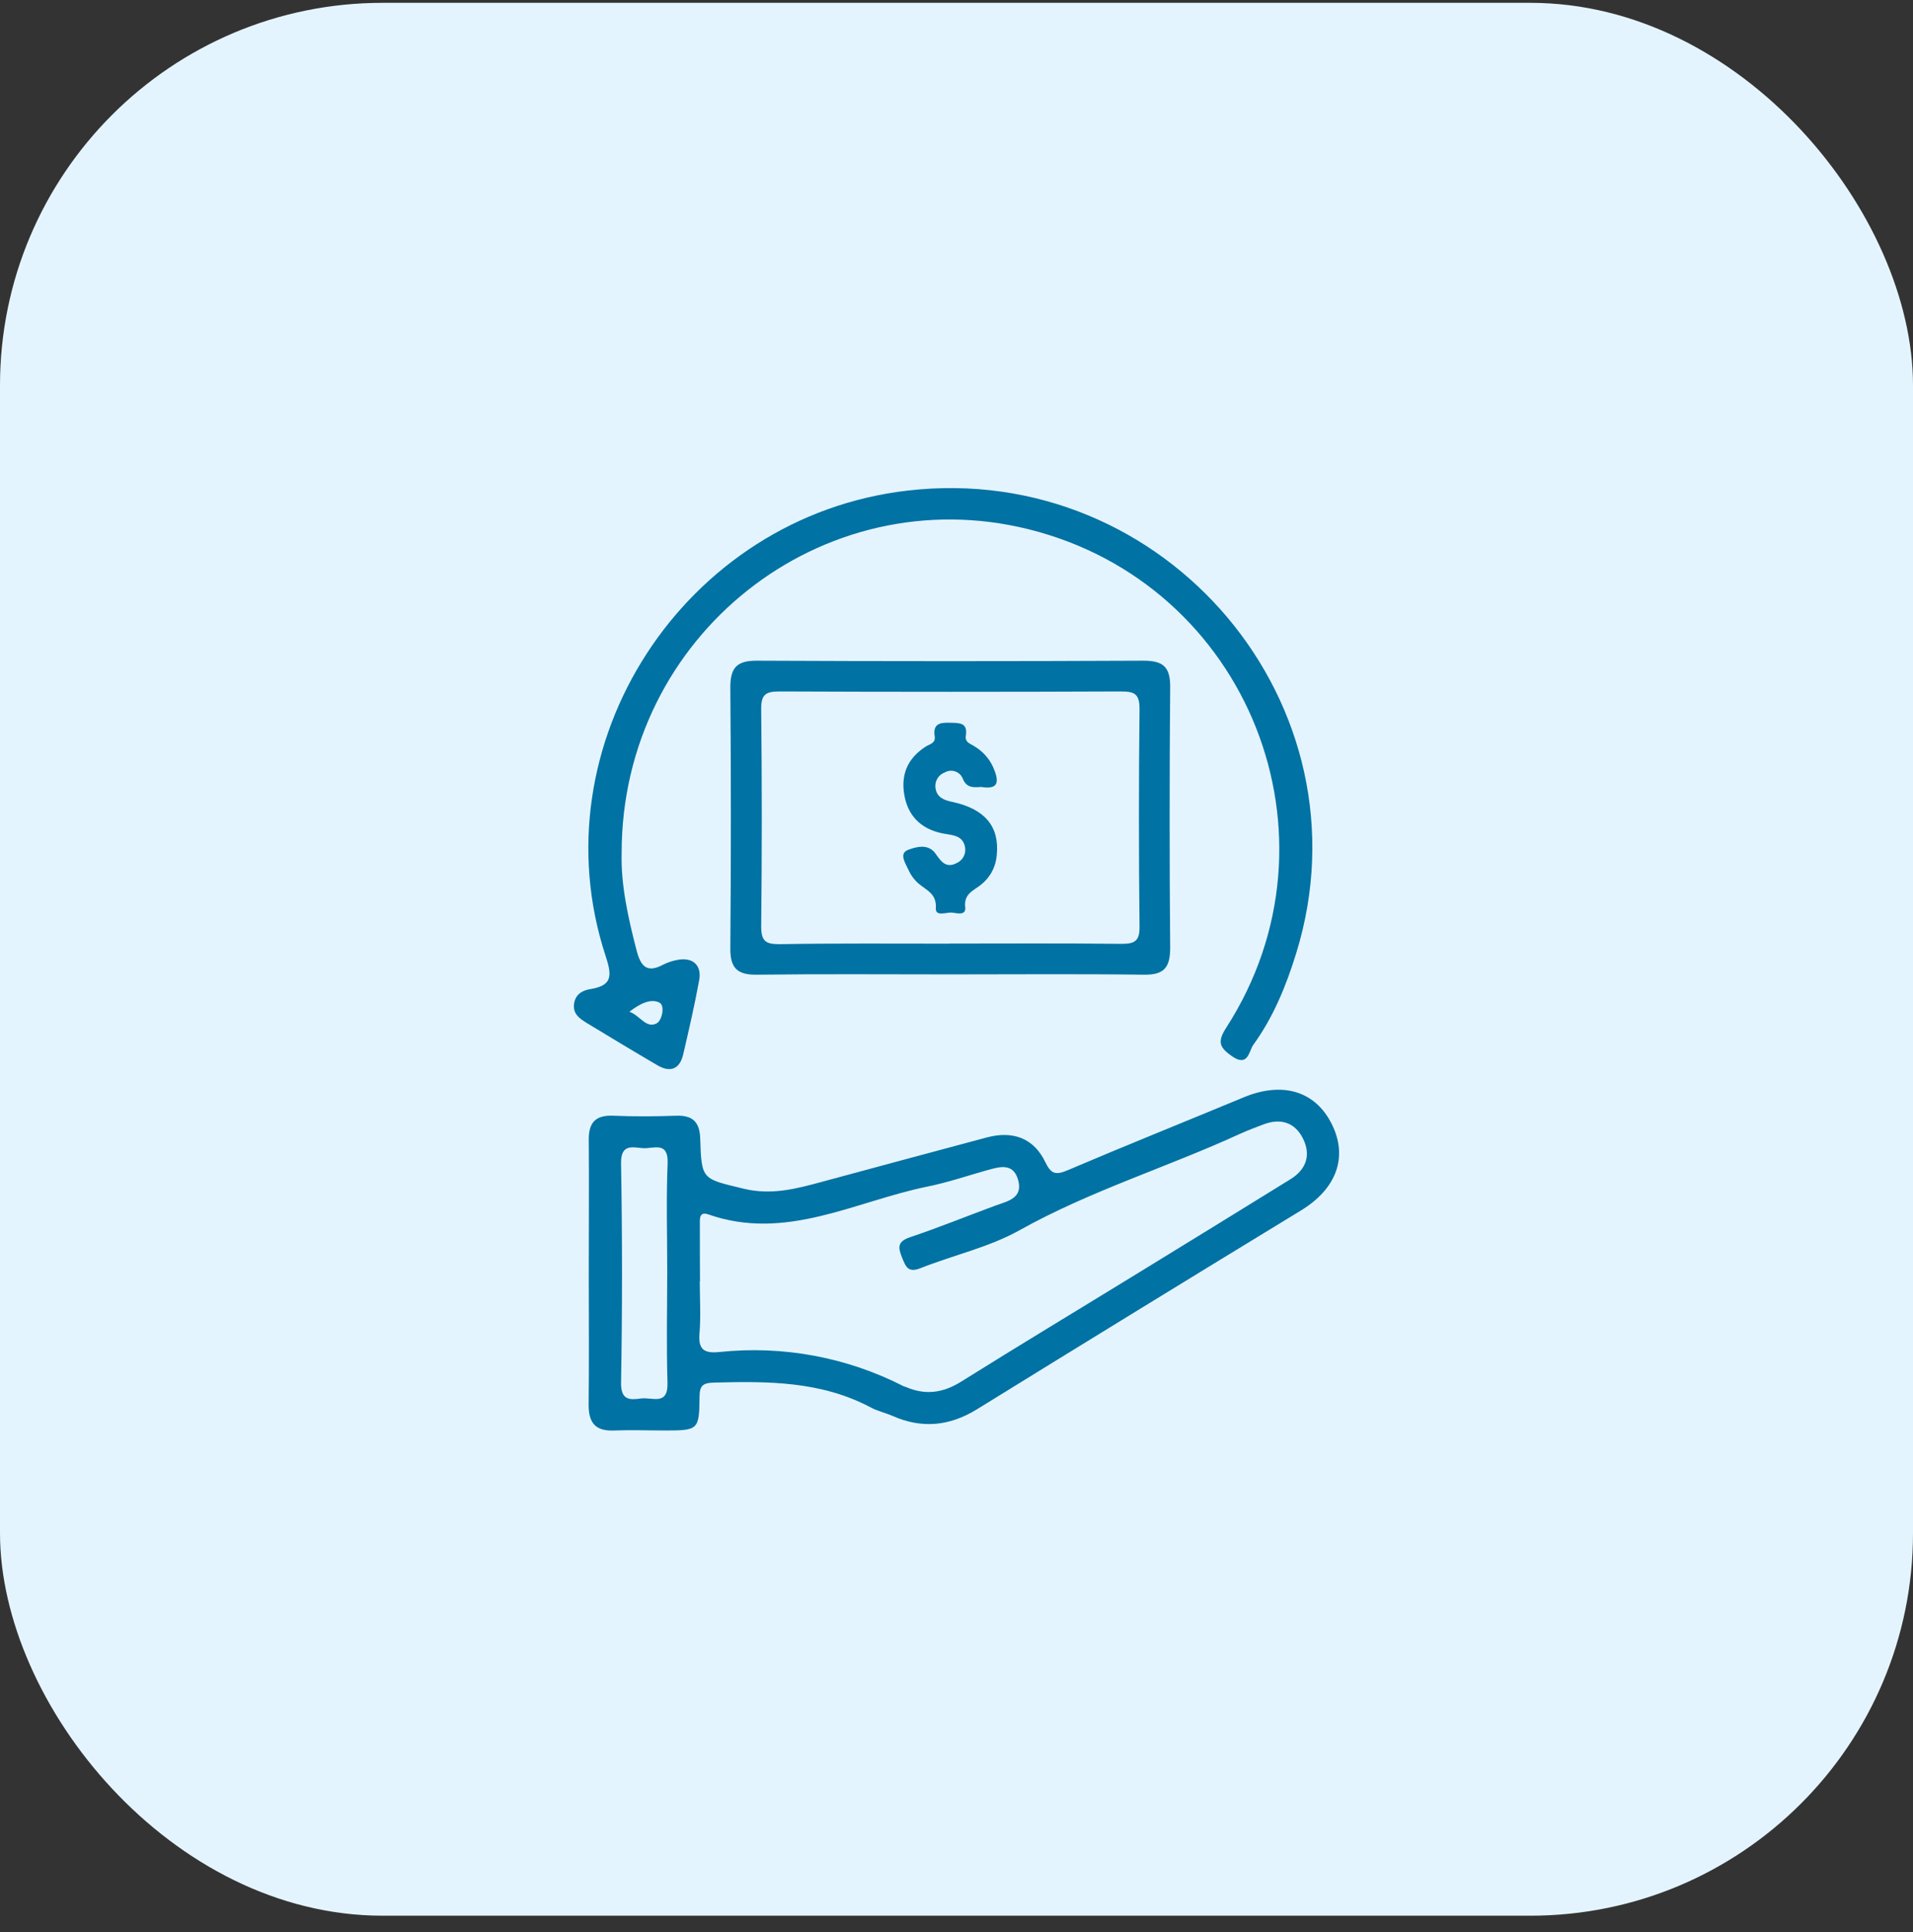 <svg xmlns="http://www.w3.org/2000/svg" width="100" height="101" viewBox="0 0 100 101" fill="none"><rect x="0" y="0" width="100" height="101" fill="#333333" stroke="none"/><g clip-path="url(#clip0_6532_3552)"><rect y="0.148" width="100" height="100" rx="20" fill="#E4F4FF"></rect><path d="M30.777 66.531C30.777 64.221 30.795 61.912 30.777 59.603C30.765 58.693 31.12 58.288 32.057 58.327C33.154 58.373 34.253 58.366 35.35 58.327C36.212 58.3 36.576 58.655 36.603 59.524C36.669 61.703 36.715 61.614 38.853 62.138C40.307 62.495 41.611 62.151 42.949 61.787C45.829 61.011 48.707 60.229 51.594 59.46C52.959 59.098 54.042 59.51 54.636 60.741C54.936 61.362 55.166 61.45 55.798 61.182C58.856 59.879 61.941 58.643 65.01 57.367C67.058 56.518 68.778 57.039 69.636 58.803C70.471 60.516 69.847 62.158 68.007 63.28C62.354 66.725 56.711 70.189 51.078 73.669C49.64 74.557 48.197 74.7 46.659 74.022C46.279 73.856 45.861 73.767 45.497 73.567C42.914 72.202 40.132 72.202 37.322 72.279C36.733 72.295 36.571 72.439 36.567 73.035C36.553 74.757 36.496 74.782 34.747 74.782C33.878 74.782 33.004 74.748 32.135 74.782C31.168 74.83 30.77 74.431 30.77 73.451C30.797 71.151 30.777 68.84 30.777 66.531ZM36.58 66.986C36.58 67.895 36.642 68.805 36.565 69.715C36.492 70.555 36.817 70.757 37.586 70.682C40.914 70.326 44.273 70.95 47.251 72.477C47.285 72.493 47.326 72.495 47.36 72.511C48.379 72.95 49.305 72.821 50.258 72.22C53.305 70.311 56.385 68.46 59.448 66.578C62.126 64.937 64.8 63.291 67.47 61.639C68.307 61.118 68.541 60.345 68.095 59.487C67.674 58.673 66.937 58.448 66.064 58.775C65.641 58.934 65.215 59.094 64.803 59.282C60.999 61.027 56.981 62.254 53.303 64.31C51.71 65.202 49.842 65.614 48.12 66.296C47.492 66.544 47.36 66.26 47.164 65.766C46.937 65.216 46.898 64.904 47.585 64.674C49.089 64.169 50.559 63.569 52.047 63.02C52.691 62.793 53.485 62.629 53.223 61.689C52.961 60.75 52.215 61.007 51.544 61.191C50.527 61.48 49.519 61.821 48.486 62.031C44.703 62.797 41.087 64.911 37.02 63.484C36.53 63.314 36.587 63.748 36.585 64.035C36.578 65.025 36.592 65.998 36.592 66.983L36.58 66.986ZM34.879 66.49C34.879 64.599 34.822 62.706 34.899 60.818C34.947 59.64 34.153 60.06 33.618 60.024C33.084 59.988 32.447 59.765 32.465 60.823C32.532 64.643 32.532 68.463 32.465 72.284C32.451 73.194 32.906 73.194 33.498 73.11C34.089 73.025 34.933 73.519 34.892 72.277C34.833 70.348 34.876 68.419 34.879 66.487V66.49Z" fill="#0072A3"></path><path d="M32.496 44.581C32.449 46.224 32.826 47.958 33.277 49.684C33.484 50.485 33.796 50.901 34.66 50.433C34.897 50.313 35.15 50.228 35.411 50.182C36.203 50.025 36.696 50.453 36.548 51.245C36.31 52.544 36.014 53.831 35.716 55.112C35.536 55.888 35.049 56.09 34.362 55.688C33.122 54.962 31.891 54.218 30.663 53.474C30.303 53.247 29.953 53.019 30.005 52.507C30.058 51.996 30.431 51.777 30.845 51.711C32.003 51.525 32.005 51.029 31.662 49.989C28.021 38.917 35.757 26.996 47.439 25.647C60.974 24.075 71.751 36.883 67.761 49.821C67.237 51.525 66.566 53.172 65.513 54.625C65.285 54.944 65.249 55.808 64.4 55.217C63.754 54.762 63.615 54.477 64.098 53.727C70.525 43.763 65.26 30.522 53.764 27.667C42.962 24.985 32.496 33.229 32.496 44.581ZM32.904 52.892C33.472 53.099 33.77 53.779 34.319 53.502C34.612 53.354 34.774 52.567 34.471 52.414C34.009 52.184 33.443 52.473 32.899 52.892H32.904Z" fill="#0072A3"></path><path d="M49.683 50.939C46.311 50.939 42.941 50.912 39.57 50.955C38.539 50.969 38.168 50.612 38.177 49.57C38.215 45.02 38.215 40.475 38.177 35.936C38.177 34.91 38.512 34.535 39.558 34.539C46.3 34.571 53.041 34.571 59.782 34.539C60.819 34.539 61.179 34.885 61.17 35.925C61.132 40.474 61.132 45.019 61.17 49.558C61.17 50.584 60.842 50.969 59.805 50.955C56.424 50.91 53.052 50.939 49.683 50.939ZM49.633 49.326C52.624 49.326 55.618 49.306 58.612 49.342C59.327 49.342 59.577 49.197 59.568 48.432C59.526 44.641 59.526 40.849 59.568 37.057C59.568 36.264 59.295 36.148 58.597 36.148C52.649 36.173 46.701 36.173 40.751 36.148C40.032 36.148 39.781 36.302 39.791 37.073C39.831 40.865 39.831 44.657 39.791 48.448C39.791 49.256 40.079 49.358 40.769 49.358C43.722 49.308 46.677 49.331 49.633 49.331V49.326Z" fill="#0072A3"></path><path d="M51.3 41.141C50.884 41.164 50.545 41.202 50.338 40.731C50.306 40.641 50.255 40.558 50.188 40.489C50.121 40.421 50.04 40.367 49.95 40.334C49.86 40.3 49.764 40.286 49.668 40.294C49.572 40.301 49.48 40.329 49.396 40.377C49.234 40.434 49.096 40.546 49.006 40.693C48.915 40.84 48.878 41.013 48.9 41.184C48.968 41.671 49.312 41.824 49.767 41.919C51.487 42.283 52.249 43.209 52.106 44.688C52.085 44.99 52.001 45.286 51.859 45.554C51.718 45.823 51.522 46.059 51.284 46.248C50.895 46.562 50.374 46.719 50.456 47.427C50.509 47.895 50.001 47.729 49.762 47.709C49.469 47.684 48.893 47.936 48.92 47.481C48.968 46.728 48.447 46.553 48.035 46.205C47.805 46.01 47.621 45.766 47.496 45.491C47.344 45.145 46.964 44.619 47.471 44.428C47.867 44.281 48.513 44.076 48.905 44.626C49.18 45.018 49.441 45.407 49.992 45.127C50.152 45.061 50.285 44.942 50.367 44.79C50.45 44.638 50.478 44.462 50.447 44.292C50.345 43.73 49.906 43.671 49.428 43.596C48.32 43.423 47.533 42.806 47.296 41.682C47.059 40.559 47.405 39.667 48.384 39.034C48.588 38.902 48.918 38.861 48.861 38.495C48.757 37.838 49.125 37.767 49.66 37.783C50.151 37.797 50.597 37.767 50.488 38.466C50.431 38.823 50.741 38.88 50.943 39.019C51.367 39.272 51.705 39.648 51.912 40.097C52.199 40.763 52.29 41.307 51.3 41.141Z" fill="#0072A3"></path></g><defs><clipPath id="clip0_6532_3552"><rect width="100" height="100" fill="white" transform="translate(0 0.148)"></rect></clipPath></defs></svg>